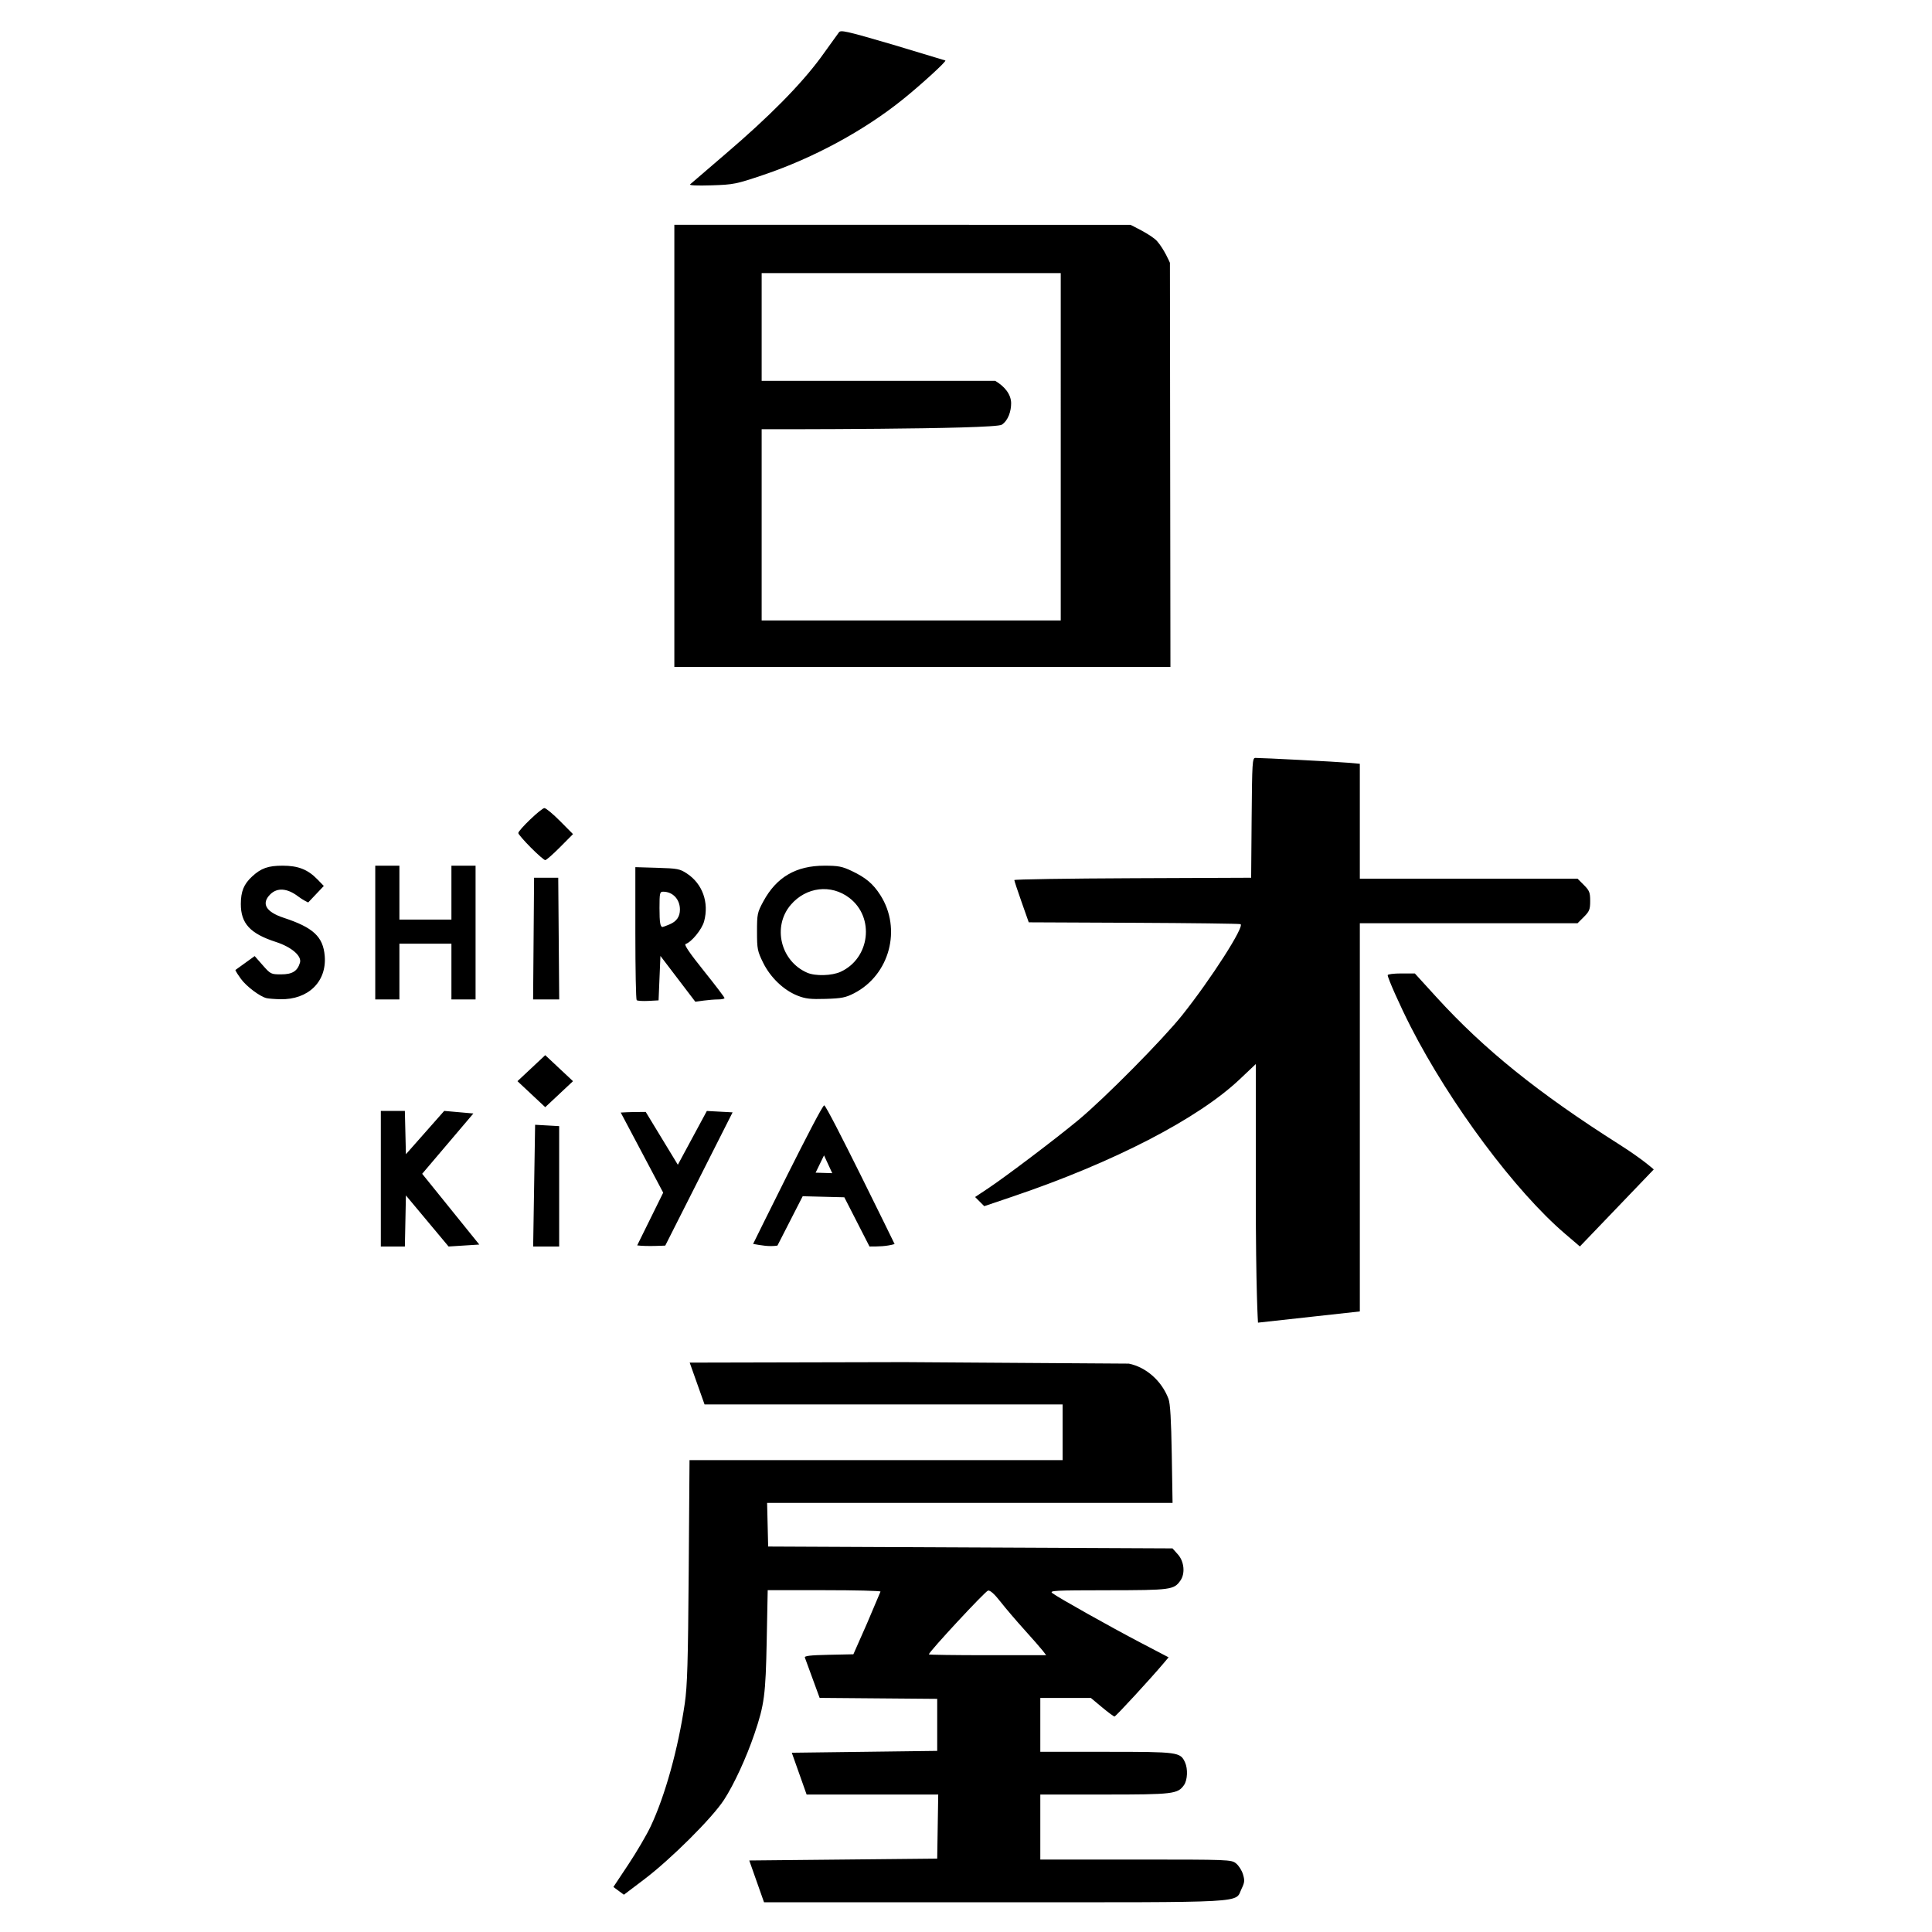 <svg xmlns="http://www.w3.org/2000/svg" height="998.4" width="998.4"><path d="M391.012 972.24l-3.812-10.8 97.12-.96.525-33.12h-68.008l-7.657-21.6 75.14-.96v-26.88l-60.757-.507-7.63-20.825c-.327-.877 2.77-1.24 12.316-1.44l12.752-.27 7-15.84 7.02-16.56c.016-.396-13.094-.72-29.133-.72h-29.162l-.514 26.16c-.55 27.973-1.218 33.04-6.343 48.108-4.204 12.36-10.56 26.13-15.73 34.085-6.098 9.383-27.49 30.686-41.33 41.157l-10.4 7.87-5.42-4.007 7.733-11.646c4.253-6.405 9.42-15.216 11.482-19.578 7.488-15.842 14.246-40.167 17.667-63.588 1.322-9.054 1.688-21.356 2.034-68.4l.42-57.36H549.12v-28.8H364.087l-7.673-21.6 110.993-.25 115.943.77c9.015 1.858 16.993 8.942 20.497 18.202.893 2.36 1.395 10.87 1.686 28.56l.414 25.2H396.42l.54 22.56 208.958.96 2.8 3.135c3.238 3.624 3.84 9.835 1.303 13.457-3.367 4.807-4.85 5.006-37.574 5.04-27.63.028-30.345.17-28.608 1.503 2.938 2.252 29.973 17.425 45.867 25.74l14.187 7.423-2.387 2.837c-6.773 8.05-24.918 27.745-25.56 27.745-.407 0-3.325-2.16-6.484-4.8l-5.745-4.8H537.6v27.84h34.172c37.16 0 38.19.14 40.626 5.484 1.53 3.355 1.27 9.123-.524 11.684-3.247 4.636-5.563 4.912-41.124 4.912H537.6v33.6h49.31c48.286 0 49.363.04 51.817 1.97 1.38 1.084 3.004 3.634 3.613 5.666.943 3.148.84 4.24-.697 7.388-3.7 7.596 6.164 7.05-127.672 7.052H394.825l-3.812-10.8zM538.88 853.066c-.968-1.262-5.22-6.122-9.45-10.8s-9.816-11.226-12.416-14.55c-3.1-3.963-5.305-5.946-6.407-5.76-1.407.238-30.61 31.702-30.61 32.98 0 .233 13.644.424 30.32.424h30.32zm110.08-236.37V549.87l-8.283 7.84c-21.636 20.48-65.147 42.962-117.32 60.618l-14.722 4.982-4.73-4.73 6.685-4.445c9.214-6.127 35.088-25.71 46.688-35.338 13.528-11.228 43.62-41.623 53.62-54.16 14.926-18.715 32.513-46.18 30.14-47.07-.66-.248-25.548-.558-55.306-.7l-54.105-.24-3.726-10.56c-2.05-5.808-3.73-10.88-3.735-11.273s27.53-.824 61.19-.96l61.2-.247.253-30.96c.234-28.653.378-30.96 1.92-30.963 3.85-.007 42.475 2.003 47.987 2.498l6 .538v59.367h112.512l3.264 3.264c2.875 2.875 3.264 3.86 3.264 8.256s-.39 5.38-3.264 8.256l-3.264 3.264H702.72v200.603l-52.628 5.797s-1.132-16.135-1.132-66.824zM196.8 574.08h12.42l.54 22.4 19.793-22.4 15.078 1.337-26.466 31.166 29.516 36.564-15.863 1.014-22.057-26.4-.534 26.4H196.8zm79.73 7.168l12.43.7v62.21h-13.44zm52.75 62.325l13.44-27.235-21.94-41.406c4.3-.273 8.603-.312 12.91-.324l16.597 27.306 14.993-27.803 13.3.718-34.788 68.85s-9.698.562-14.522-.106zm59.906-.753s35.153-71.597 36.738-71.61c1.47-.013 36.384 71.68 36.384 71.68-4.298 1.256-8.556 1.27-12.972 1.27l-13.016-25.44-21.513-.542-13.047 25.502c-4.32.687-8.34-.12-12.574-.86zm40.894-36.555l-4.25-9.204-4.346 8.94zm378.7 31.32c-25.686-21.93-59.296-67.002-79.72-106.9-5.41-10.57-11.94-25.21-11.94-26.76 0-.48 3.156-.875 7.013-.875h7.013l11.22 12.306c24.603 26.987 52.493 49.456 94.365 76.022 12.506 7.934 17.882 12.955 17.882 12.955l-38.172 39.802zM267.412 558.72l14.35-13.44 14.35 13.44-14.35 13.44zm61.6-41.878c-.375-.375-.682-15.99-.682-34.703v-34.02l11.35.34c10.49.315 11.654.542 15.352 2.99 8.005 5.298 11.46 14.95 8.83 24.677-1.118 4.137-6.474 10.707-9.542 11.703-.944.307 1.956 4.59 9.36 13.82 5.9 7.357 10.728 13.704 10.728 14.104s-1.452.727-3.226.727-5.17.266-7.544.592l-4.318.592-18.03-23.67-.96 22.968-5.318.282c-2.925.155-5.625-.025-6-.4zm17.032-39.16c3.598-1.503 5.326-3.986 5.326-7.653 0-5.296-3.7-9.228-8.685-9.228-1.718 0-1.875.708-1.875 8.48 0 7.49.38 9.76 1.63 9.76.193 0 1.814-.61 3.603-1.36zM137.76 515.815c-3.414-.787-10.5-6.118-13.29-10.013-3.09-4.298-2.805-4.554-2.805-4.554l9.945-7.173 4.155 4.722c4.047 4.6 4.296 4.722 9.528 4.722 5.763 0 8.408-1.64 9.718-6.024 1.036-3.466-4.344-8.1-12.452-10.726-13.294-4.305-18.13-9.554-18.106-19.655.015-6.452 1.547-10.196 5.78-14.126 4.66-4.326 8.322-5.63 15.815-5.63 8.07 0 13.04 1.967 18.06 7.15l3.227 3.33-8.08 8.536s-2.712-1.242-5.172-3.12c-5.626-4.295-10.83-4.675-14.45-1.057-4.743 4.743-2.247 9.056 7.003 12.1 15.24 5.013 20.343 9.764 21.167 19.708 1.102 13.29-8.534 22.677-22.958 22.366-2.843-.06-6.033-.31-7.09-.554zm56.16-68.455h12.48v27.84h26.88v-27.84h12.48v69.12h-12.48v-28.8H206.4v28.8h-12.48zm81.827 37.68L276 453.6h12.48l.506 62.88h-13.492zm136.383 29.475c-7.183-2.838-14.014-9.386-17.78-17.042-2.923-5.943-3.15-7.093-3.15-16.017 0-9.127.167-9.922 3.286-15.675 6.8-12.543 16.87-18.42 31.55-18.42 7.2.001 9.165.38 14.124 2.732 7.256 3.44 11.018 6.608 14.748 12.422 11.205 17.462 4.866 41.27-13.515 50.76-4.348 2.245-6.445 2.66-14.673 2.916-7.904.245-10.482-.05-14.6-1.675zm22.27-12.318c15.215-6.98 17.72-28.103 4.528-38.188-9.454-7.228-22.333-5.71-30.276 3.57-9.613 11.23-5.307 29.07 8.468 35.087 4.194 1.832 12.77 1.6 17.28-.47zm-160.106-64.22c-3.55-3.577-6.454-6.938-6.454-7.468 0-1.527 11.895-12.908 13.492-12.908.792 0 4.44 3.024 8.108 6.72l6.67 6.72-6.67 6.72c-3.668 3.696-7.124 6.72-7.68 6.72s-3.916-2.927-7.466-6.504zM348.48 116.16l235.68.02s10.853 5.104 13.8 8.454c3.69 4.208 6.62 11.17 6.62 11.17l.265 208.84H348.48zm199.68 24.96H393.6v55.68h120.676c4.84 2.85 8.155 6.86 8.25 11.494.018 4.097-1.416 8.872-4.796 11.163-3.463 2.533-124.13 2.358-124.13 2.358v98.825h154.56zM356.64 95.26c.528-.502 8.736-7.553 18.24-15.668 22.495-19.208 38.738-35.634 49.182-49.736l9.384-13.015c.883-1.507 3.29-.97 27.84 6.2l27.253 8.224c.554.53-12.324 12.314-21.884 20.023-20.052 16.17-46.147 30.314-72.095 39.08-14.208 4.8-15.422 5.044-26.88 5.41-7.607.244-11.65.05-11.04-.528z"/></svg>